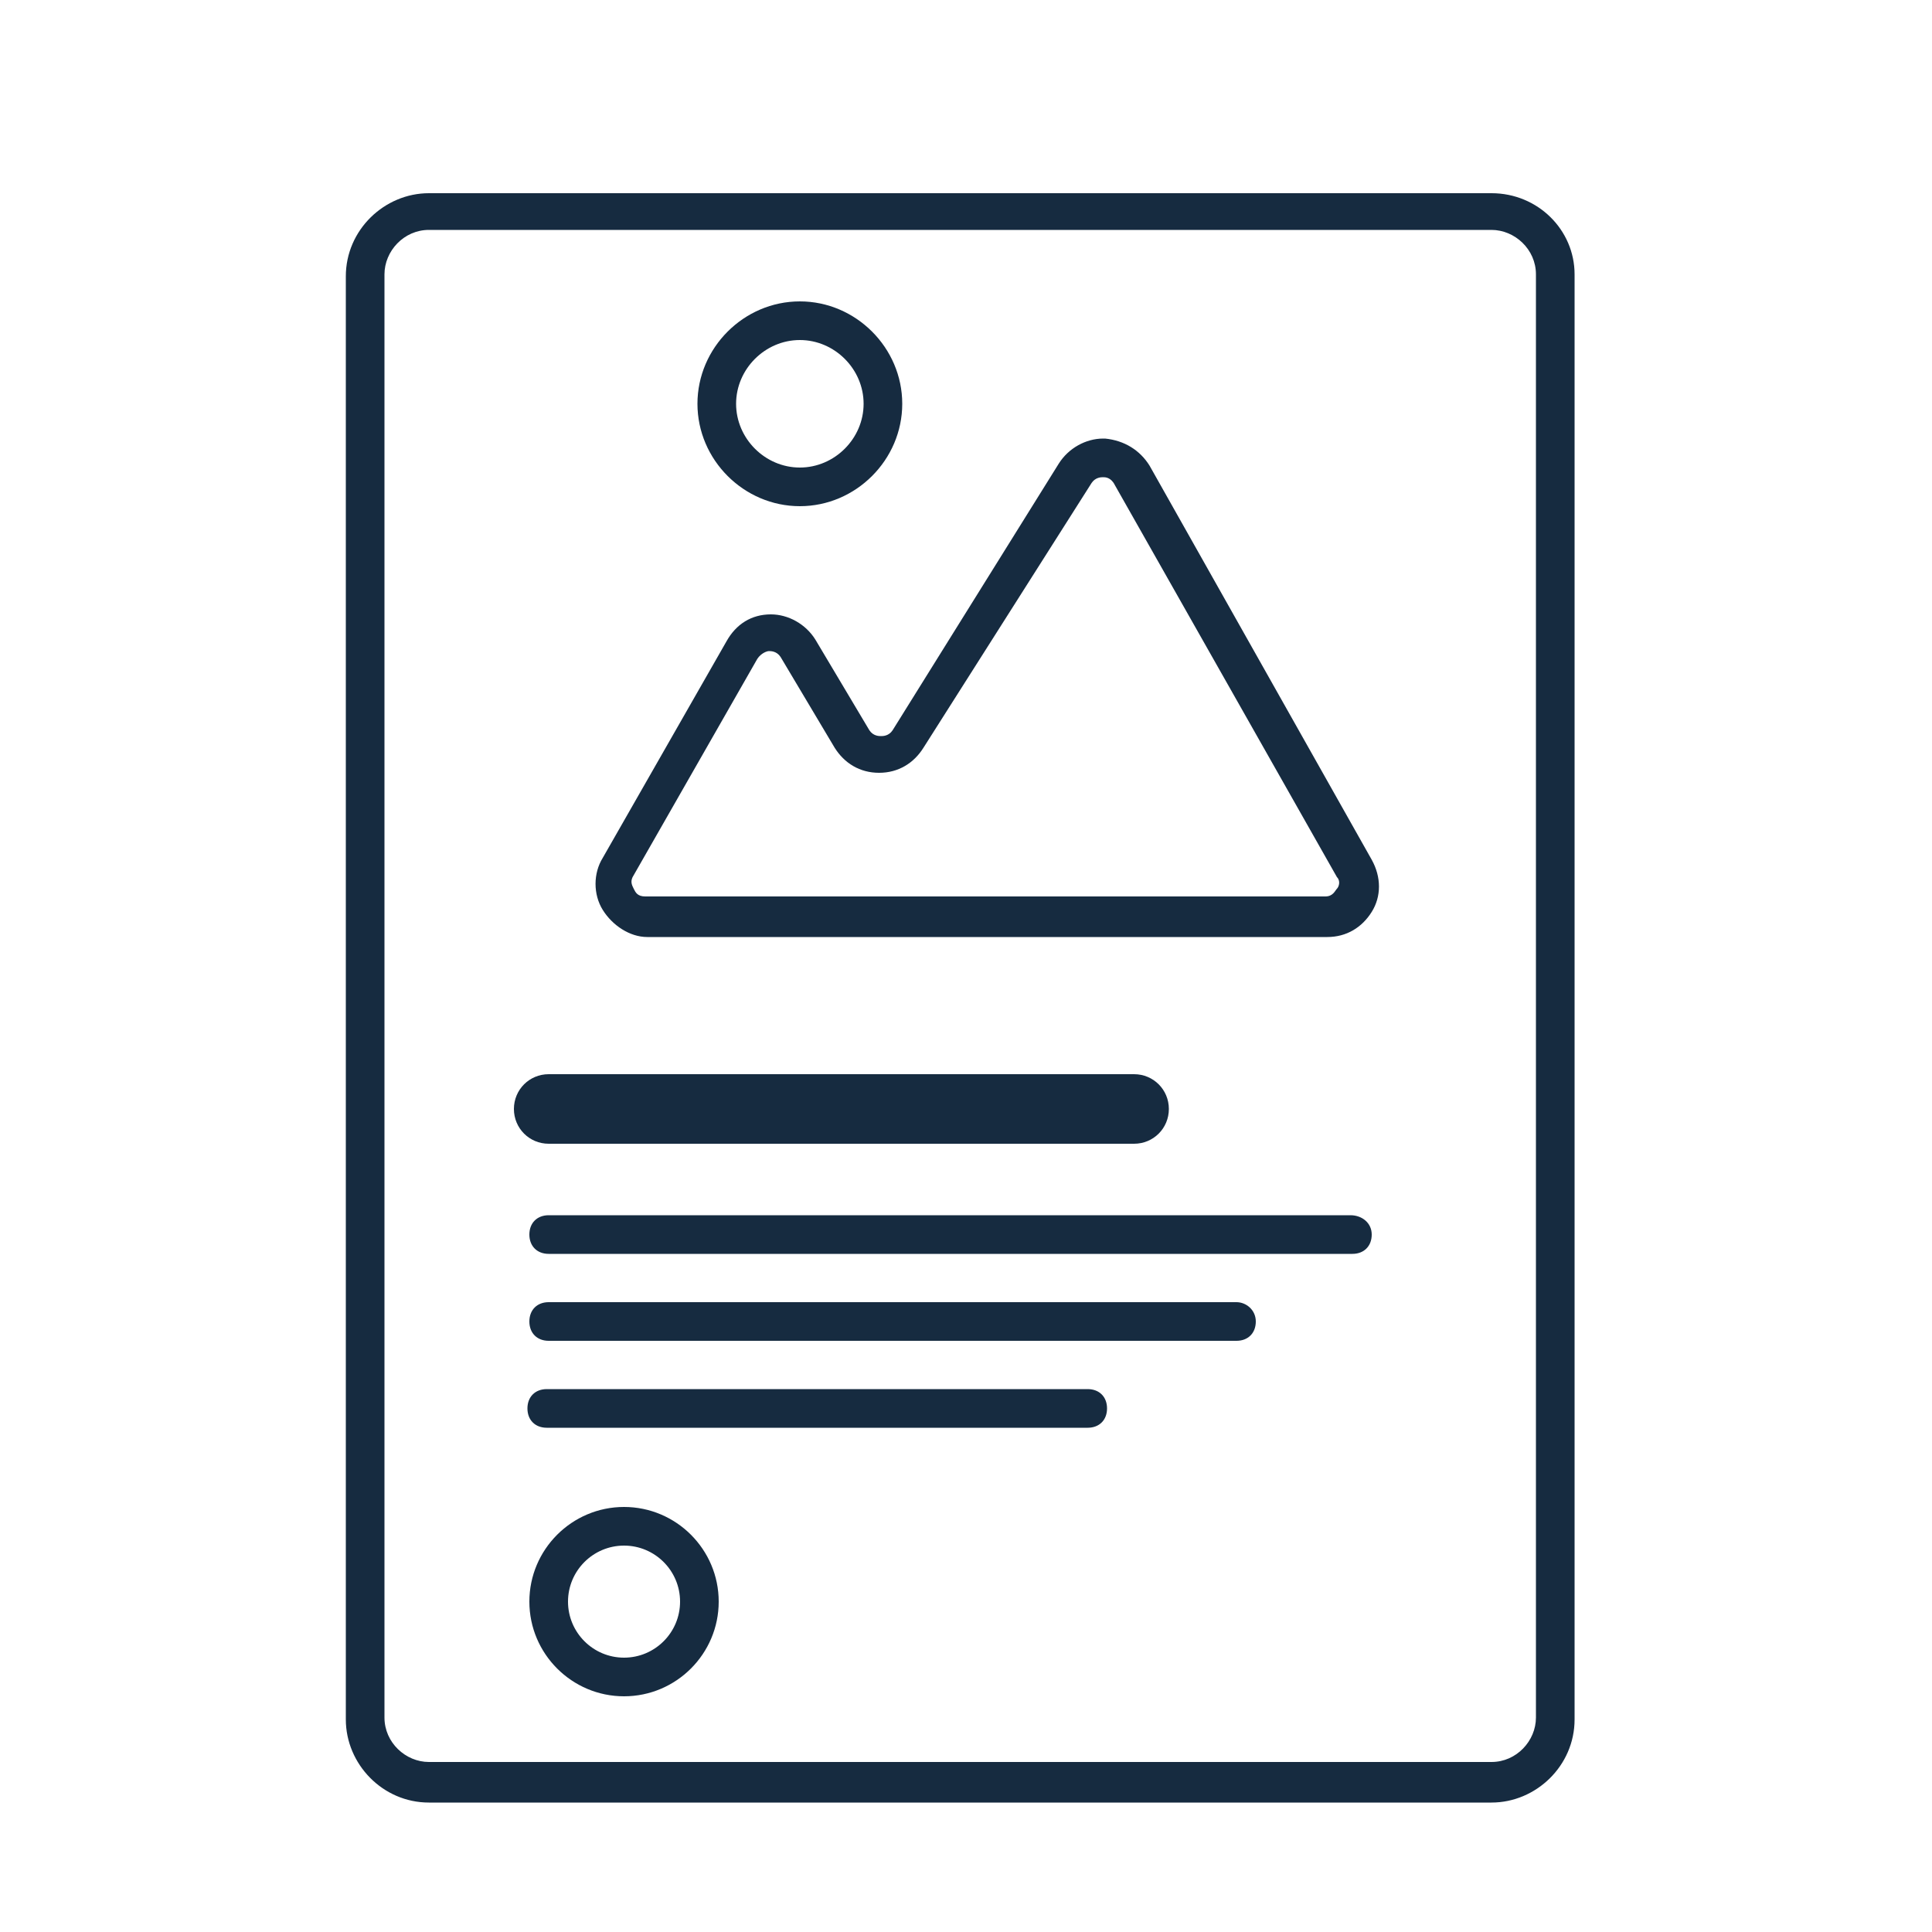 <svg xmlns="http://www.w3.org/2000/svg" xmlns:xlink="http://www.w3.org/1999/xlink" id="Layer_1" x="0px" y="0px" viewBox="0 0 100 100" style="enable-background:new 0 0 100 100;" xml:space="preserve"><style type="text/css">	.st0{fill:#162B40;}</style><path class="st0" d="M59.5,24.1c-0.5-0.8-1.3-1.3-2.3-1.4c0,0,0,0-0.1,0c-0.9,0-1.8,0.5-2.3,1.3l-8.6,13.8c-0.2,0.3-0.5,0.3-0.6,0.3 s-0.4,0-0.6-0.3l-2.8-4.7c-0.5-0.8-1.4-1.3-2.3-1.3l0,0c-1,0-1.8,0.5-2.3,1.4l-6.4,11.2c-0.5,0.8-0.5,1.9,0,2.7s1.4,1.4,2.3,1.4 h35.2c1,0,1.8-0.5,2.3-1.3s0.5-1.8,0-2.7L59.5,24.1z M69.2,46c-0.1,0.1-0.2,0.4-0.6,0.4H33.4c-0.4,0-0.5-0.2-0.6-0.4s-0.2-0.4,0-0.7 l6.4-11.2c0.2-0.3,0.5-0.4,0.6-0.4l0,0c0.1,0,0.4,0,0.6,0.3l2.8,4.7c0.5,0.8,1.3,1.3,2.3,1.3s1.8-0.5,2.3-1.3L56.5,25 c0.2-0.3,0.5-0.3,0.6-0.3s0.4,0,0.6,0.4l11.5,20.3C69.4,45.6,69.3,45.9,69.2,46z M41.4,26.2c2.9,0,5.3-2.4,5.3-5.3s-2.4-5.3-5.3-5.3 s-5.3,2.4-5.3,5.3S38.5,26.2,41.4,26.2z M41.4,17.6c1.8,0,3.3,1.5,3.3,3.3s-1.5,3.3-3.3,3.3s-3.3-1.5-3.3-3.3S39.6,17.6,41.4,17.6z  M32.3,78c-2.7,0-4.9,2.2-4.9,4.9s2.2,4.9,4.9,4.9s4.9-2.2,4.9-4.9S35,78,32.3,78z M32.3,85.8c-1.6,0-2.9-1.3-2.9-2.9 s1.3-2.9,2.9-2.9c1.6,0,2.9,1.3,2.9,2.9S33.9,85.8,32.3,85.8z M58.7,59.2c1,0,1.8-0.8,1.8-1.8s-0.8-1.8-1.8-1.8H28.4 c-1,0-1.8,0.8-1.8,1.8s0.8,1.8,1.8,1.8H58.7z M69.9,62.9H28.4c-0.6,0-1,0.4-1,1s0.4,1,1,1H70c0.6,0,1-0.4,1-1S70.5,62.9,69.9,62.9z  M64,67.4H28.4c-0.6,0-1,0.4-1,1s0.4,1,1,1H64c0.6,0,1-0.4,1-1S64.5,67.4,64,67.4z M56.3,71.9h-28c-0.6,0-1,0.4-1,1s0.4,1,1,1h28 c0.6,0,1-0.4,1-1S56.9,71.9,56.3,71.9z M77.2,10h-55c-2.3,0-4.3,1.9-4.3,4.3V89c0,2.3,1.9,4.3,4.3,4.3h55c2.3,0,4.3-1.9,4.3-4.3 V14.2C81.5,11.9,79.6,10,77.2,10z M79.5,88.9c0,1.2-1,2.3-2.3,2.3h-55c-1.2,0-2.3-1-2.3-2.3V14.2c0-1.2,1-2.3,2.3-2.3h55 c1.2,0,2.3,1,2.3,2.3V88.9z"></path></svg>